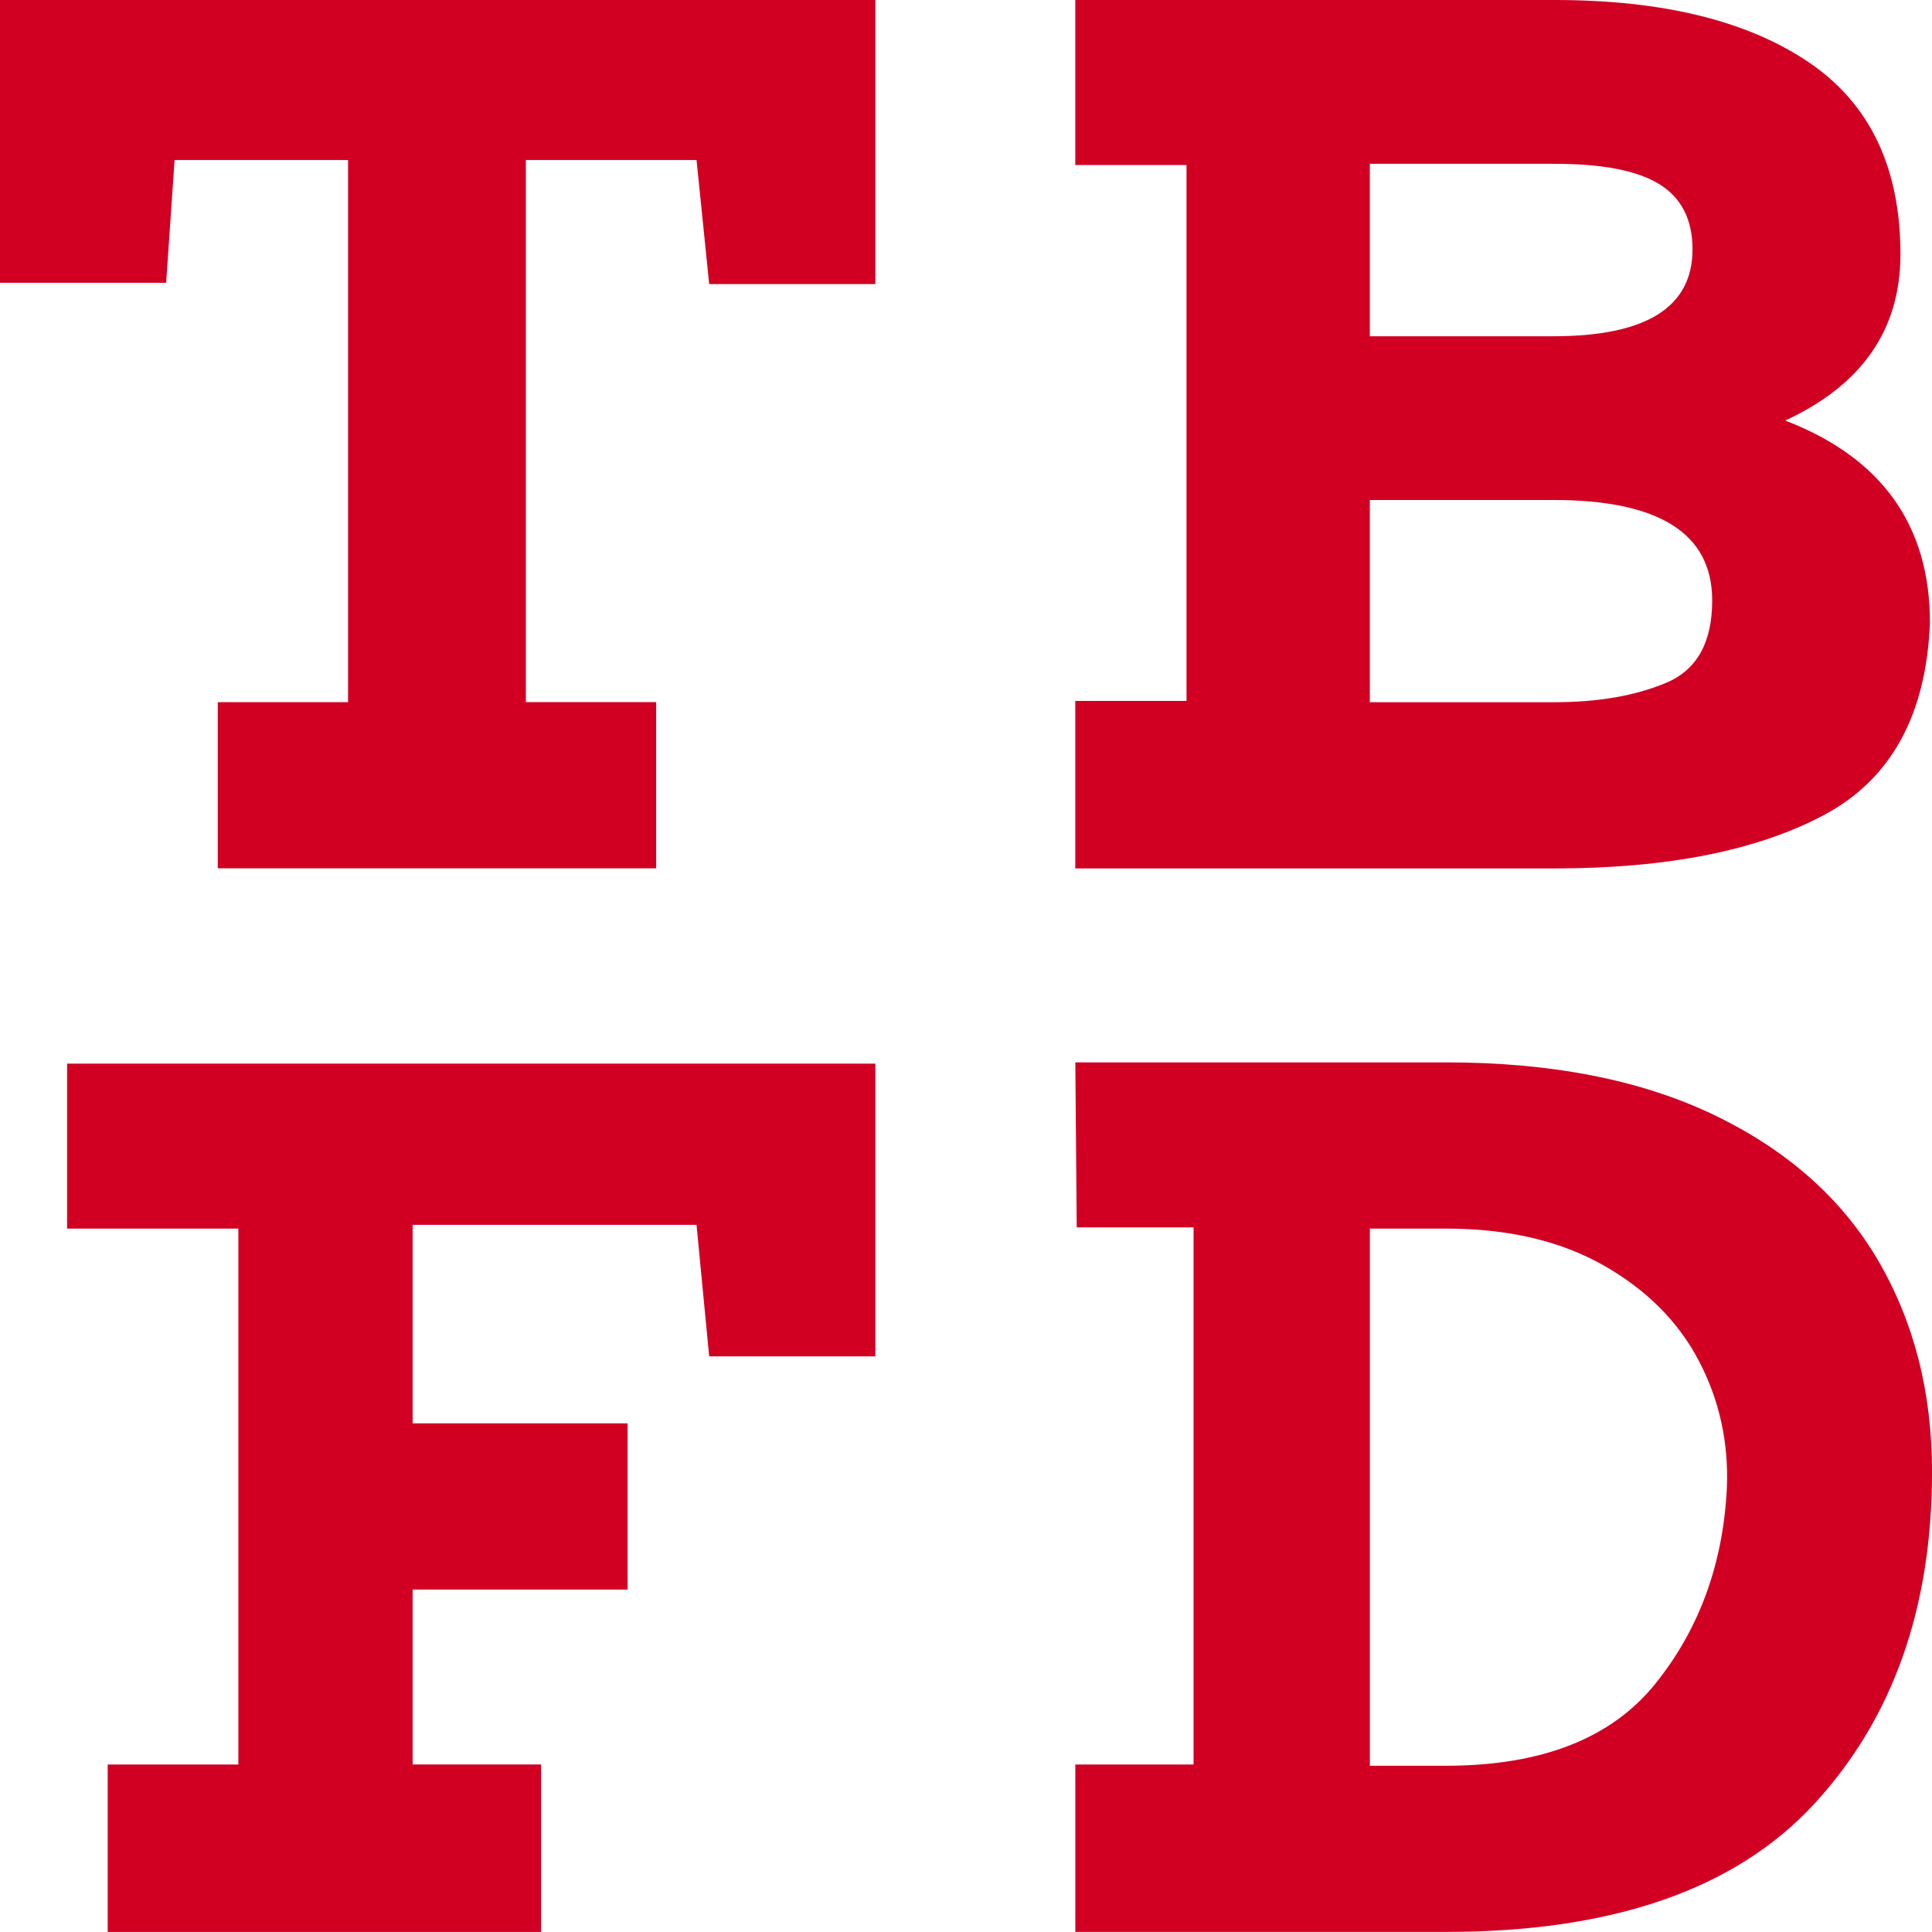 <?xml version="1.0" encoding="UTF-8"?>
<svg xmlns="http://www.w3.org/2000/svg" id="type" viewBox="0 0 512 512">
  <defs>
    <style>
      .cls-1 {
        fill: #d10023;
        stroke-width: 0px;
      }
    </style>
  </defs>
  <path class="cls-1" d="m57.71,186.08h34.53V42.41h-45.97l-2.24,32.54H0V0h231.98v75.28h-44.04l-3.35-32.87h-45.23v143.66h34.53v44.05H57.71v-44.05Z"></path>
  <path class="cls-1" d="m284.96,185.75h29.48V43.73h-29.48V0h127.08c28.54,0,50.95,5.48,67.21,16.44,16.25,10.96,24.39,27.94,24.39,50.96,0,19.95-10.18,34.63-30.53,44.05,25.56,9.86,38.35,27.73,38.35,53.59-1,24.55-10.37,41.53-28.11,50.96-17.75,9.43-41.52,14.14-71.31,14.14h-127.08v-44.38Zm163.57-119.66c0-7.89-2.92-13.64-8.75-17.26-5.83-3.62-15.08-5.42-27.74-5.42h-49.02v45.7h48.65c24.58,0,36.86-7.67,36.86-23.01Zm-7.07,114.9c8.19-3.4,12.29-10.69,12.29-21.86,0-17.75-14.03-26.63-42.08-26.63h-48.65v53.59h49.02c11.42,0,21.23-1.69,29.41-5.09Z"></path>
  <path class="cls-1" d="m28.54,467.61h34.63v-142.02H17.78v-43.72h214.2v77.58h-44.04l-3.35-34.85h-75.24v52.6h56.97v44.05h-56.97v46.35h34.05v44.38H28.54v-44.38Z"></path>
  <path class="cls-1" d="m284.96,467.61h31.35v-142.35h-30.97l-.37-43.72h98.21c28.04,0,51.76,4.66,71.12,13.97,19.36,9.32,33.82,22.14,43.38,38.46,9.55,16.33,14.33,35.01,14.33,56.05,0,36.16-10.43,65.53-31.28,88.1-20.85,22.58-53.38,33.86-97.55,33.86h-98.21v-44.38Zm153.69-21.37c11.67-14.46,17.99-31.78,18.99-51.94.5-12.05-1.99-23.29-7.44-33.7-5.47-10.41-13.91-18.85-25.32-25.31-11.42-6.46-25.32-9.7-41.7-9.7h-20.15v142.35h20.15c25.32,0,43.81-7.23,55.48-21.7Z"></path>
</svg>
